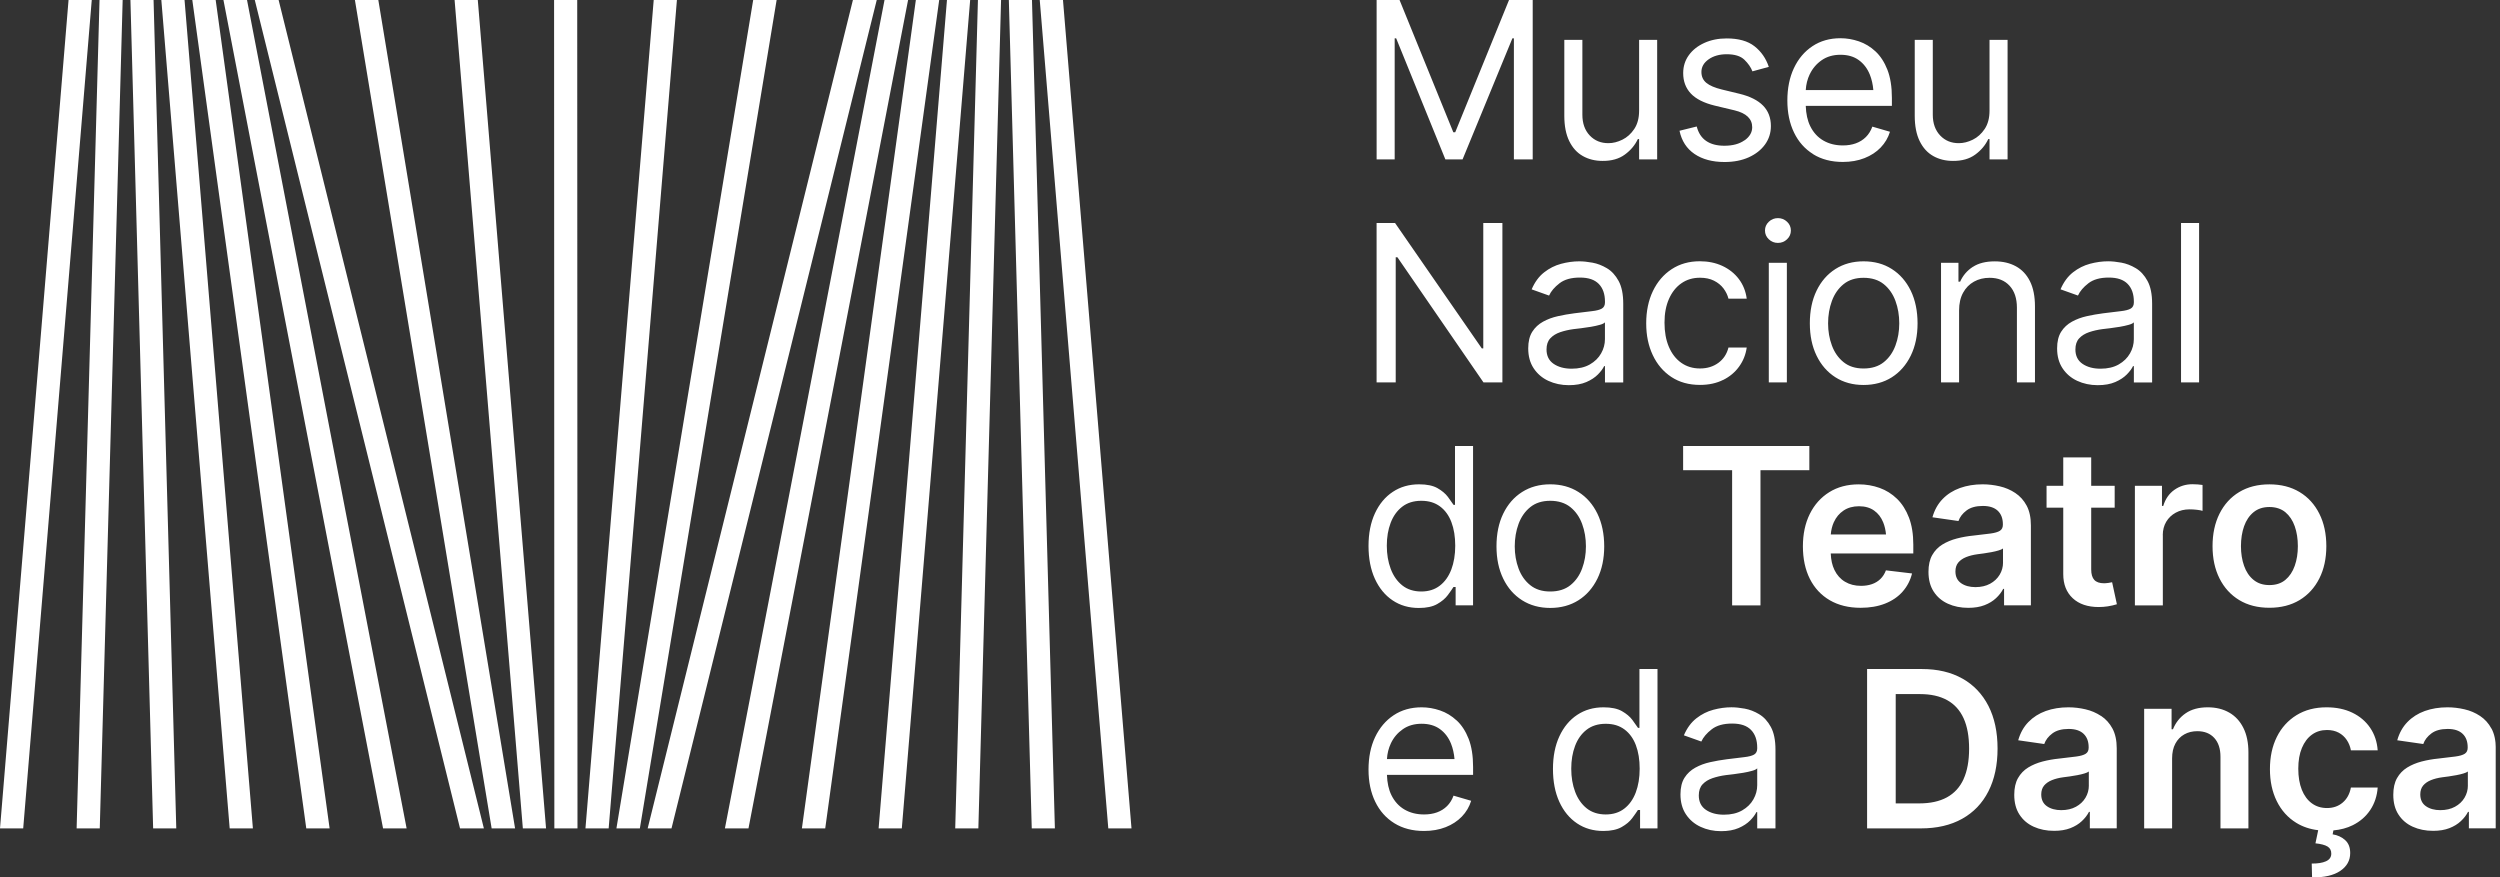 <svg width="302" height="106" viewBox="0 0 302 106" fill="none" xmlns="http://www.w3.org/2000/svg">
<rect x="0" y="0" width="302" height="106" fill="#333333" stroke="none"/>
<g clip-path="url(#clip0_2_58)">
<path d="M9.256 100.07H12.051L14.818 0H12.023L9.256 100.07ZM54.915 0L63.16 100.07H65.963L57.718 0H54.915ZM26.992 0L46.273 100.07H49.12L29.84 0H26.992ZM30.778 0L55.572 100.07H58.452L33.657 0H30.778ZM66.933 0L66.965 100.07H69.76L69.728 0H66.933ZM8.281 0L0 100.07H2.803L11.084 0H8.281ZM19.489 0L27.746 100.07H30.549L22.293 0H19.489ZM15.756 0L18.499 100.07H21.294L18.551 0H15.756ZM23.231 0L36.998 100.07H39.817L26.054 0H23.235H23.231ZM45.704 0H42.873L59.39 100.07H62.221L45.736 0.21L45.7 0H45.704ZM213.21 27.846C213.21 28.258 213.363 28.613 213.671 28.904C213.98 29.199 214.349 29.344 214.774 29.344C215.199 29.344 215.568 29.199 215.877 28.904C216.186 28.609 216.338 28.258 216.338 27.846C216.338 27.434 216.186 27.079 215.877 26.789C215.568 26.494 215.199 26.349 214.774 26.349C214.349 26.349 213.98 26.494 213.671 26.789C213.363 27.083 213.21 27.434 213.21 27.846ZM225.12 31.568C223.829 31.568 222.694 31.879 221.72 32.497C220.745 33.118 219.983 33.99 219.442 35.113C218.896 36.239 218.628 37.551 218.628 39.061C218.628 40.571 218.901 41.842 219.442 42.964C219.983 44.083 220.745 44.955 221.72 45.576C222.694 46.198 223.829 46.505 225.12 46.505C226.411 46.505 227.558 46.194 228.533 45.576C229.507 44.955 230.269 44.087 230.819 42.964C231.368 41.846 231.641 40.542 231.641 39.061C231.641 37.579 231.368 36.239 230.819 35.113C230.269 33.99 229.511 33.118 228.533 32.497C227.558 31.875 226.419 31.568 225.12 31.568ZM229.431 39.061C229.431 40.017 229.279 40.91 228.97 41.741C228.661 42.573 228.192 43.243 227.558 43.752C226.925 44.26 226.111 44.514 225.12 44.514C224.13 44.514 223.34 44.26 222.706 43.752C222.073 43.243 221.603 42.573 221.295 41.741C220.986 40.91 220.833 40.017 220.833 39.061C220.833 38.104 220.986 37.184 221.295 36.348C221.603 35.512 222.073 34.838 222.706 34.325C223.34 33.813 224.142 33.559 225.12 33.559C226.099 33.559 226.925 33.813 227.558 34.325C228.192 34.838 228.661 35.512 228.97 36.348C229.279 37.184 229.431 38.088 229.431 39.061ZM233.533 18.848C234.227 19.24 235.021 19.438 235.919 19.438C237.006 19.446 237.904 19.191 238.61 18.674C239.316 18.158 239.841 17.532 240.182 16.801H240.335V19.256H242.516V4.812H240.335V13.366C240.335 14.262 240.138 15.001 239.749 15.582C239.36 16.164 238.879 16.596 238.314 16.874C237.744 17.153 237.187 17.294 236.637 17.294C235.723 17.302 234.965 16.991 234.372 16.366C233.778 15.736 233.481 14.9 233.481 13.859V4.812H231.3V13.984C231.3 15.215 231.5 16.236 231.897 17.048C232.294 17.859 232.84 18.456 233.533 18.848ZM265.65 26.942H263.469V46.194H265.65V26.942ZM219.037 18.634C220.043 19.256 221.234 19.563 222.61 19.563C223.576 19.563 224.451 19.409 225.228 19.102C226.006 18.796 226.66 18.372 227.185 17.823C227.711 17.274 228.088 16.64 228.308 15.917L226.179 15.296C225.998 15.796 225.738 16.216 225.397 16.555C225.056 16.894 224.647 17.149 224.178 17.318C223.709 17.488 223.187 17.568 222.614 17.568C221.724 17.568 220.942 17.371 220.264 16.979C219.586 16.587 219.061 16.014 218.684 15.255C218.343 14.573 218.167 13.745 218.135 12.789H228.541V11.832C228.541 10.488 228.36 9.357 228.003 8.433C227.643 7.513 227.161 6.77 226.56 6.209C225.958 5.648 225.289 5.244 224.551 4.994C223.813 4.743 223.075 4.618 222.329 4.618C221.038 4.618 219.911 4.937 218.949 5.575C217.986 6.213 217.24 7.097 216.707 8.223C216.178 9.353 215.913 10.657 215.913 12.139C215.913 13.62 216.182 14.908 216.723 16.022C217.26 17.137 218.034 18.004 219.041 18.626L219.037 18.634ZM218.62 8.97C218.953 8.272 219.434 7.706 220.063 7.27C220.693 6.834 221.447 6.616 222.329 6.616C223.211 6.616 223.949 6.83 224.543 7.262C225.136 7.694 225.585 8.284 225.882 9.03C226.103 9.588 226.243 10.205 226.299 10.879H218.135C218.175 10.205 218.331 9.567 218.616 8.966L218.62 8.97ZM187.128 35.702C187.369 35.177 187.786 34.685 188.388 34.221C188.989 33.756 189.807 33.53 190.854 33.53C191.9 33.53 192.63 33.789 193.132 34.297C193.633 34.81 193.881 35.529 193.881 36.449V36.526C193.881 36.881 193.753 37.127 193.504 37.276C193.252 37.422 192.855 37.527 192.309 37.587C191.764 37.648 191.058 37.733 190.184 37.846C189.514 37.93 188.857 38.047 188.199 38.193C187.545 38.338 186.944 38.56 186.403 38.859C185.861 39.158 185.424 39.561 185.099 40.074C184.774 40.587 184.61 41.257 184.61 42.084C184.61 43.025 184.827 43.824 185.264 44.486C185.701 45.148 186.29 45.657 187.036 46.004C187.782 46.351 188.608 46.529 189.514 46.529C190.352 46.529 191.062 46.4 191.64 46.149C192.217 45.899 192.682 45.588 193.031 45.233C193.38 44.878 193.629 44.543 193.777 44.232H193.881V46.198H196.087V36.687C196.087 35.541 195.902 34.628 195.53 33.942C195.157 33.256 194.687 32.743 194.118 32.404C193.549 32.065 192.963 31.839 192.366 31.73C191.768 31.621 191.235 31.568 190.774 31.568C190.056 31.568 189.326 31.669 188.584 31.867C187.842 32.065 187.16 32.408 186.531 32.901C185.901 33.393 185.4 34.075 185.023 34.955L187.128 35.706V35.702ZM193.877 40.974C193.877 41.568 193.725 42.141 193.416 42.686C193.107 43.235 192.654 43.679 192.057 44.022C191.459 44.365 190.721 44.539 189.851 44.539C188.981 44.539 188.243 44.341 187.674 43.949C187.104 43.558 186.82 42.977 186.82 42.214C186.82 41.644 186.972 41.196 187.277 40.869C187.582 40.542 187.979 40.296 188.476 40.126C188.973 39.957 189.506 39.836 190.08 39.759C190.312 39.735 190.617 39.699 191.002 39.65C191.387 39.602 191.784 39.545 192.189 39.477C192.594 39.408 192.955 39.327 193.268 39.238C193.581 39.15 193.785 39.049 193.877 38.936V40.978V40.974ZM238.314 32.238C237.628 32.687 237.118 33.28 236.786 34.023H236.581V31.75H234.476V46.194H236.657V37.511C236.657 36.667 236.818 35.952 237.139 35.367C237.459 34.782 237.896 34.334 238.454 34.023C239.011 33.712 239.641 33.559 240.343 33.559C241.361 33.559 242.163 33.877 242.757 34.519C243.35 35.161 243.643 36.045 243.643 37.175V46.194H245.824V37.022C245.824 35.791 245.62 34.774 245.215 33.966C244.81 33.159 244.24 32.561 243.515 32.166C242.789 31.77 241.939 31.572 240.972 31.572C239.885 31.572 238.999 31.794 238.317 32.242L238.314 32.238ZM210.748 16.939C210.134 17.383 209.32 17.605 208.302 17.605C207.395 17.605 206.662 17.411 206.1 17.023C205.539 16.636 205.162 16.055 204.965 15.28L202.884 15.796C203.141 17.019 203.746 17.952 204.701 18.602C205.655 19.248 206.862 19.571 208.326 19.571C209.437 19.571 210.415 19.381 211.253 19.002C212.091 18.622 212.745 18.105 213.218 17.451C213.687 16.797 213.924 16.055 213.924 15.227C213.924 14.23 213.611 13.406 212.982 12.761C212.352 12.115 211.402 11.638 210.126 11.327L207.997 10.811C207.151 10.605 206.525 10.338 206.128 10.011C205.731 9.684 205.531 9.244 205.531 8.695C205.531 8.086 205.824 7.573 206.405 7.165C206.986 6.758 207.712 6.552 208.587 6.552C209.553 6.552 210.267 6.774 210.724 7.218C211.181 7.662 211.506 8.13 211.694 8.619L213.671 8.078C213.33 7.052 212.753 6.225 211.947 5.591C211.141 4.957 210.018 4.642 208.59 4.642C207.588 4.642 206.69 4.82 205.896 5.179C205.102 5.539 204.472 6.031 204.015 6.661C203.558 7.291 203.329 8.013 203.329 8.833C203.329 9.822 203.638 10.645 204.252 11.299C204.869 11.953 205.836 12.442 207.151 12.761L209.537 13.33C210.956 13.673 211.666 14.355 211.666 15.372C211.666 15.986 211.361 16.511 210.748 16.955V16.939ZM191.203 18.848C191.896 19.24 192.69 19.438 193.589 19.438C194.675 19.446 195.574 19.191 196.279 18.674C196.985 18.158 197.511 17.532 197.851 16.801H198.004V19.256H200.185V4.812H198.004V13.366C198.004 14.262 197.807 15.001 197.418 15.582C197.029 16.164 196.548 16.596 195.983 16.874C195.413 17.153 194.856 17.294 194.306 17.294C193.392 17.302 192.634 16.991 192.041 16.366C191.447 15.736 191.151 14.9 191.151 13.859V4.812H188.969V13.984C188.969 15.215 189.17 16.236 189.567 17.048C189.964 17.859 190.509 18.456 191.203 18.848ZM213.671 31.75V46.194H215.853V31.75H213.671ZM78.968 0L70.723 100.07H73.526L81.771 0H78.968ZM212.665 73.132V56.799H218.568V53.88H203.321V56.799H209.24V73.132H212.665ZM168.477 4.63H168.658L174.601 19.256H176.678L182.697 4.63H182.878V19.256H185.151V0.004H182.288L175.792 15.974H175.559L169.067 0.004H166.296V19.256H168.477V4.63ZM237.05 81.969C235.687 81.201 234.055 80.818 232.154 80.818H225.545V100.07H232.042C233.983 100.07 235.647 99.682 237.026 98.911C238.41 98.14 239.468 97.034 240.202 95.589C240.936 94.148 241.305 92.424 241.305 90.426C241.305 88.427 240.936 86.708 240.202 85.271C239.464 83.834 238.414 82.731 237.05 81.965V81.969ZM237.203 94.115C236.754 95.096 236.08 95.831 235.186 96.32C234.291 96.808 233.181 97.05 231.853 97.05H229.002V83.846H231.941C233.241 83.846 234.331 84.088 235.214 84.576C236.096 85.065 236.758 85.791 237.203 86.768C237.648 87.745 237.868 88.964 237.868 90.438C237.868 91.911 237.644 93.139 237.195 94.12L237.203 94.115ZM254.659 70.419C254.478 70.443 254.318 70.459 254.169 70.459C253.632 70.459 253.235 70.322 252.991 70.052C252.742 69.781 252.618 69.361 252.618 68.792V61.324H255.453V58.688H252.618V55.253H249.241V58.688H247.224V61.324H249.241V69.349C249.241 70.581 249.622 71.553 250.384 72.264C251.146 72.974 252.192 73.33 253.528 73.33C253.897 73.33 254.262 73.301 254.631 73.245C255 73.188 255.36 73.104 255.721 72.995L255.144 70.334C255 70.371 254.835 70.399 254.655 70.423L254.659 70.419ZM253.809 86.49C253.235 86.11 252.606 85.84 251.92 85.683C251.234 85.525 250.552 85.444 249.867 85.444C248.864 85.444 247.954 85.594 247.128 85.888C246.302 86.187 245.604 86.631 245.03 87.221C244.457 87.81 244.048 88.545 243.799 89.425L246.943 89.877C247.116 89.384 247.441 88.96 247.926 88.597C248.411 88.234 249.065 88.056 249.895 88.056C250.681 88.056 251.282 88.25 251.691 88.638C252.1 89.025 252.309 89.566 252.309 90.264V90.329C252.309 90.656 252.192 90.898 251.956 91.052C251.719 91.205 251.342 91.318 250.821 91.387C250.3 91.455 249.614 91.536 248.768 91.633C248.074 91.701 247.404 91.819 246.751 91.988C246.101 92.158 245.516 92.4 244.998 92.719C244.481 93.038 244.072 93.466 243.771 93.998C243.471 94.531 243.322 95.205 243.322 96.013C243.322 96.962 243.531 97.757 243.952 98.403C244.369 99.049 244.942 99.537 245.672 99.868C246.398 100.199 247.22 100.365 248.138 100.365C248.892 100.365 249.542 100.256 250.095 100.042C250.649 99.828 251.11 99.545 251.483 99.194C251.856 98.847 252.144 98.471 252.349 98.076H252.453V100.066H255.701V90.402C255.701 89.445 255.529 88.65 255.188 88.012C254.847 87.374 254.386 86.865 253.817 86.486L253.809 86.49ZM252.333 94.891C252.333 95.423 252.196 95.916 251.924 96.372C251.651 96.828 251.266 97.188 250.769 97.458C250.272 97.728 249.682 97.866 248.996 97.866C248.311 97.866 247.717 97.708 247.264 97.389C246.811 97.07 246.582 96.598 246.582 95.968C246.582 95.528 246.699 95.173 246.927 94.895C247.16 94.62 247.473 94.402 247.87 94.241C248.267 94.079 248.72 93.966 249.225 93.897C249.446 93.873 249.71 93.837 250.015 93.793C250.32 93.748 250.629 93.7 250.945 93.639C251.262 93.579 251.543 93.514 251.791 93.437C252.04 93.365 252.221 93.284 252.329 93.199V94.891H252.333ZM245.331 73.132V63.468C245.331 62.511 245.159 61.716 244.818 61.078C244.477 60.44 244.016 59.931 243.446 59.552C242.873 59.172 242.243 58.902 241.558 58.745C240.872 58.587 240.19 58.506 239.504 58.506C238.502 58.506 237.592 58.656 236.766 58.95C235.939 59.249 235.242 59.689 234.668 60.282C234.095 60.872 233.686 61.607 233.437 62.487L236.581 62.939C236.754 62.446 237.078 62.022 237.564 61.659C238.049 61.296 238.702 61.118 239.533 61.118C240.319 61.118 240.92 61.312 241.329 61.699C241.738 62.087 241.947 62.628 241.947 63.326V63.391C241.947 63.718 241.83 63.96 241.594 64.114C241.357 64.267 240.98 64.38 240.459 64.449C239.938 64.517 239.252 64.598 238.406 64.695C237.712 64.763 237.042 64.88 236.389 65.05C235.739 65.22 235.154 65.462 234.636 65.781C234.119 66.1 233.71 66.528 233.409 67.06C233.108 67.593 232.96 68.267 232.96 69.075C232.96 70.023 233.169 70.819 233.59 71.465C234.007 72.111 234.58 72.599 235.31 72.93C236.036 73.261 236.858 73.427 237.776 73.427C238.53 73.427 239.18 73.317 239.733 73.104C240.286 72.89 240.748 72.607 241.121 72.256C241.494 71.909 241.782 71.533 241.987 71.138H242.091V73.128H245.339L245.331 73.132ZM241.967 67.953C241.967 68.485 241.83 68.978 241.558 69.43C241.285 69.882 240.9 70.246 240.403 70.516C239.906 70.786 239.316 70.924 238.63 70.924C237.945 70.924 237.351 70.766 236.898 70.447C236.445 70.128 236.216 69.656 236.216 69.026C236.216 68.586 236.332 68.231 236.561 67.953C236.794 67.678 237.106 67.46 237.503 67.299C237.9 67.141 238.354 67.024 238.859 66.955C239.079 66.931 239.344 66.895 239.649 66.85C239.954 66.806 240.262 66.754 240.579 66.697C240.896 66.636 241.177 66.572 241.425 66.495C241.674 66.423 241.854 66.342 241.963 66.257V67.948L241.967 67.953ZM212.508 86.276C211.939 85.937 211.353 85.711 210.756 85.602C210.158 85.493 209.625 85.44 209.164 85.44C208.446 85.44 207.716 85.541 206.974 85.739C206.233 85.937 205.551 86.28 204.921 86.772C204.292 87.265 203.79 87.947 203.413 88.827L205.519 89.578C205.759 89.053 206.176 88.561 206.778 88.097C207.379 87.632 208.198 87.406 209.244 87.406C210.291 87.406 211.021 87.665 211.522 88.173C212.023 88.686 212.272 89.404 212.272 90.325V90.402C212.272 90.757 212.143 91.003 211.895 91.152C211.642 91.298 211.245 91.403 210.7 91.463C210.154 91.524 209.449 91.609 208.574 91.722C207.905 91.806 207.247 91.924 206.589 92.069C205.936 92.214 205.334 92.436 204.793 92.735C204.252 93.034 203.814 93.437 203.49 93.95C203.165 94.463 203 95.133 203 95.96C203 96.901 203.217 97.7 203.654 98.362C204.091 99.024 204.681 99.533 205.427 99.88C206.172 100.227 206.998 100.405 207.905 100.405C208.743 100.405 209.453 100.276 210.03 100.025C210.608 99.775 211.073 99.464 211.422 99.109C211.771 98.754 212.019 98.419 212.168 98.108H212.272V100.074H214.477V90.563C214.477 89.417 214.293 88.504 213.92 87.818C213.547 87.132 213.078 86.619 212.508 86.28V86.276ZM212.272 94.85C212.272 95.444 212.119 96.017 211.811 96.562C211.502 97.111 211.049 97.555 210.451 97.898C209.854 98.241 209.116 98.415 208.246 98.415C207.375 98.415 206.638 98.217 206.068 97.825C205.499 97.434 205.214 96.853 205.214 96.09C205.214 95.52 205.366 95.072 205.671 94.745C205.976 94.418 206.373 94.172 206.87 94.002C207.367 93.833 207.901 93.712 208.474 93.635C208.707 93.611 209.012 93.575 209.397 93.526C209.782 93.478 210.179 93.421 210.584 93.353C210.989 93.284 211.349 93.203 211.662 93.114C211.975 93.025 212.18 92.925 212.272 92.812V94.854V94.85ZM229.84 71.461C230.394 70.835 230.77 70.104 230.975 69.273L227.819 68.897C227.667 69.309 227.446 69.656 227.157 69.939C226.873 70.217 226.528 70.427 226.131 70.564C225.734 70.702 225.293 70.77 224.815 70.77C224.078 70.77 223.436 70.609 222.883 70.278C222.329 69.951 221.904 69.475 221.599 68.849C221.327 68.288 221.182 67.618 221.154 66.855H231.127V65.797C231.127 64.529 230.951 63.439 230.602 62.523C230.253 61.607 229.768 60.848 229.158 60.254C228.545 59.661 227.843 59.221 227.053 58.938C226.263 58.656 225.425 58.51 224.543 58.51C223.171 58.51 221.984 58.825 220.974 59.455C219.963 60.085 219.181 60.961 218.624 62.083C218.066 63.209 217.79 64.513 217.79 66.003C217.79 67.492 218.07 68.82 218.632 69.931C219.193 71.041 219.995 71.901 221.038 72.51C222.081 73.116 223.324 73.422 224.759 73.422C225.87 73.422 226.857 73.253 227.719 72.914C228.581 72.575 229.287 72.09 229.836 71.469L229.84 71.461ZM221.539 63.06C221.804 62.479 222.193 62.014 222.706 61.671C223.219 61.328 223.841 61.154 224.567 61.154C225.293 61.154 225.902 61.328 226.387 61.671C226.877 62.014 227.242 62.491 227.49 63.1C227.667 63.532 227.779 64.025 227.831 64.566H221.158C221.202 64.025 221.327 63.52 221.535 63.06H221.539ZM300.968 88.016C300.627 87.378 300.166 86.869 299.596 86.49C299.023 86.11 298.393 85.84 297.707 85.683C297.022 85.525 296.34 85.444 295.654 85.444C294.652 85.444 293.741 85.594 292.915 85.888C292.089 86.187 291.391 86.631 290.818 87.221C290.245 87.81 289.835 88.545 289.587 89.425L292.731 89.877C292.903 89.384 293.228 88.96 293.713 88.597C294.198 88.234 294.852 88.056 295.682 88.056C296.468 88.056 297.07 88.25 297.479 88.638C297.888 89.025 298.096 89.566 298.096 90.264V90.329C298.096 90.656 297.98 90.898 297.743 91.052C297.507 91.205 297.13 91.318 296.609 91.387C296.087 91.455 295.402 91.536 294.555 91.633C293.862 91.701 293.192 91.819 292.538 91.988C291.889 92.158 291.303 92.4 290.786 92.719C290.269 93.038 289.86 93.466 289.559 93.998C289.258 94.531 289.11 95.205 289.11 96.013C289.11 96.962 289.318 97.757 289.739 98.403C290.156 99.049 290.73 99.537 291.46 99.868C292.185 100.199 293.007 100.365 293.926 100.365C294.68 100.365 295.329 100.256 295.883 100.042C296.436 99.828 296.897 99.545 297.27 99.194C297.643 98.847 297.932 98.471 298.136 98.076H298.241V100.066H301.489V90.402C301.489 89.445 301.316 88.65 300.976 88.012L300.968 88.016ZM298.12 94.891C298.12 95.423 297.984 95.916 297.711 96.372C297.439 96.828 297.054 97.188 296.556 97.458C296.059 97.728 295.47 97.866 294.784 97.866C294.098 97.866 293.505 97.708 293.052 97.389C292.598 97.07 292.37 96.598 292.37 95.968C292.37 95.528 292.486 95.173 292.715 94.895C292.947 94.62 293.26 94.402 293.657 94.241C294.054 94.079 294.507 93.966 295.013 93.897C295.233 93.873 295.498 93.837 295.803 93.793C296.107 93.748 296.416 93.7 296.733 93.639C297.05 93.579 297.33 93.514 297.579 93.437C297.828 93.365 298.008 93.284 298.116 93.199V94.891H298.12ZM280.175 69.878C280.741 68.76 281.021 67.456 281.021 65.975C281.021 64.493 280.741 63.177 280.175 62.055C279.61 60.928 278.816 60.056 277.789 59.439C276.762 58.821 275.547 58.51 274.144 58.51C272.74 58.51 271.525 58.821 270.499 59.439C269.472 60.056 268.678 60.932 268.117 62.055C267.555 63.177 267.275 64.485 267.275 65.975C267.275 67.464 267.555 68.756 268.117 69.878C268.678 70.996 269.472 71.868 270.499 72.49C271.525 73.112 272.74 73.418 274.144 73.418C275.547 73.418 276.762 73.108 277.789 72.49C278.816 71.868 279.61 71 280.175 69.878ZM277.204 68.352C276.951 69.067 276.574 69.632 276.069 70.052C275.563 70.472 274.922 70.677 274.144 70.677C273.366 70.677 272.744 70.468 272.231 70.052C271.718 69.636 271.333 69.067 271.084 68.352C270.832 67.638 270.707 66.846 270.707 65.975C270.707 65.103 270.832 64.287 271.084 63.573C271.337 62.858 271.718 62.293 272.231 61.873C272.744 61.453 273.382 61.247 274.144 61.247C274.906 61.247 275.563 61.457 276.069 61.873C276.574 62.293 276.951 62.858 277.204 63.573C277.456 64.287 277.581 65.09 277.581 65.975C277.581 66.859 277.456 67.638 277.204 68.352ZM279.281 88.746C279.798 88.371 280.404 88.185 281.097 88.185C281.647 88.185 282.116 88.294 282.517 88.508C282.914 88.722 283.239 89.017 283.487 89.388C283.736 89.76 283.904 90.175 283.989 90.64H287.225C287.149 89.598 286.84 88.686 286.307 87.907C285.773 87.128 285.055 86.522 284.157 86.09C283.259 85.658 282.224 85.444 281.049 85.444C279.654 85.444 278.443 85.759 277.416 86.393C276.39 87.027 275.596 87.903 275.042 89.021C274.485 90.139 274.208 91.439 274.208 92.909C274.208 94.378 274.481 95.653 275.03 96.772C275.58 97.89 276.365 98.77 277.392 99.4C278.162 99.872 279.044 100.171 280.039 100.288L279.706 101.874C280.372 101.943 280.861 102.072 281.17 102.262C281.478 102.452 281.627 102.746 281.619 103.142C281.611 103.554 281.394 103.856 280.969 104.046C280.544 104.236 279.975 104.325 279.257 104.317L279.297 105.996C280.777 106.004 281.915 105.742 282.709 105.201C283.503 104.664 283.904 103.945 283.904 103.049C283.904 102.367 283.7 101.846 283.287 101.479C282.878 101.111 282.377 100.881 281.783 100.788L281.875 100.312C282.746 100.235 283.524 100.025 284.209 99.686C285.1 99.242 285.805 98.629 286.327 97.846C286.848 97.062 287.149 96.158 287.225 95.133H283.989C283.844 95.908 283.512 96.513 282.994 96.953C282.477 97.393 281.847 97.611 281.101 97.611C280.4 97.611 279.786 97.422 279.265 97.038C278.743 96.655 278.342 96.11 278.058 95.399C277.777 94.689 277.633 93.841 277.633 92.86C277.633 91.879 277.777 91.052 278.07 90.353C278.363 89.655 278.764 89.118 279.281 88.746ZM259.976 46.194V36.683C259.976 35.536 259.792 34.624 259.419 33.938C259.046 33.252 258.577 32.739 258.007 32.4C257.438 32.061 256.852 31.835 256.255 31.726C255.657 31.617 255.124 31.564 254.663 31.564C253.945 31.564 253.215 31.665 252.473 31.863C251.731 32.061 251.05 32.404 250.42 32.896C249.79 33.389 249.289 34.071 248.912 34.951L251.018 35.702C251.258 35.177 251.675 34.685 252.277 34.221C252.878 33.756 253.696 33.53 254.743 33.53C255.79 33.53 256.519 33.789 257.021 34.297C257.522 34.81 257.771 35.529 257.771 36.449V36.526C257.771 36.881 257.642 37.127 257.394 37.276C257.141 37.422 256.744 37.527 256.199 37.587C255.653 37.648 254.947 37.733 254.073 37.846C253.404 37.93 252.746 38.047 252.088 38.193C251.435 38.338 250.833 38.56 250.292 38.859C249.75 39.158 249.313 39.561 248.988 40.074C248.664 40.587 248.499 41.257 248.499 42.084C248.499 43.025 248.716 43.824 249.153 44.486C249.59 45.148 250.179 45.657 250.925 46.004C251.671 46.351 252.497 46.529 253.404 46.529C254.242 46.529 254.951 46.4 255.529 46.149C256.106 45.899 256.572 45.588 256.92 45.233C257.269 44.878 257.518 44.543 257.666 44.232H257.771V46.198H259.976V46.194ZM257.305 42.686C256.997 43.235 256.543 43.679 255.946 44.022C255.348 44.365 254.611 44.539 253.74 44.539C252.87 44.539 252.132 44.341 251.563 43.949C250.993 43.558 250.709 42.977 250.709 42.214C250.709 41.644 250.861 41.196 251.166 40.869C251.471 40.542 251.868 40.296 252.365 40.126C252.862 39.957 253.396 39.836 253.969 39.759C254.202 39.735 254.506 39.699 254.891 39.65C255.276 39.602 255.673 39.545 256.078 39.477C256.483 39.408 256.844 39.327 257.157 39.238C257.47 39.15 257.674 39.049 257.767 38.936V40.978C257.767 41.572 257.614 42.145 257.305 42.69V42.686ZM208.149 45.903C208.951 45.504 209.597 44.963 210.086 44.28C210.58 43.598 210.884 42.835 211.005 41.979H208.799C208.603 42.763 208.198 43.38 207.58 43.832C206.962 44.284 206.225 44.511 205.358 44.511C204.492 44.511 203.738 44.28 203.093 43.824C202.447 43.368 201.95 42.722 201.597 41.891C201.244 41.059 201.072 40.09 201.072 38.976C201.072 37.862 201.252 36.929 201.609 36.114C201.97 35.298 202.467 34.669 203.113 34.221C203.754 33.772 204.504 33.55 205.358 33.55C206.008 33.55 206.569 33.667 207.047 33.906C207.52 34.144 207.905 34.455 208.198 34.842C208.486 35.23 208.691 35.642 208.799 36.081H211.005C210.884 35.177 210.567 34.386 210.05 33.704C209.533 33.022 208.867 32.497 208.061 32.121C207.251 31.746 206.345 31.56 205.334 31.56C204.043 31.56 202.912 31.879 201.938 32.517C200.963 33.155 200.213 34.035 199.672 35.157C199.135 36.283 198.862 37.579 198.862 39.053C198.862 40.526 199.127 41.769 199.652 42.892C200.177 44.01 200.927 44.894 201.898 45.536C202.868 46.178 204.023 46.497 205.358 46.497C206.421 46.497 207.351 46.295 208.149 45.895V45.903ZM269.284 86.078C268.55 85.654 267.684 85.444 266.693 85.444C265.614 85.444 264.728 85.683 264.03 86.163C263.333 86.639 262.823 87.285 262.494 88.093H262.326V85.626H259.014V100.07H262.39V91.621C262.39 90.914 262.523 90.317 262.783 89.832C263.044 89.344 263.405 88.972 263.862 88.714C264.319 88.456 264.844 88.327 265.434 88.327C266.308 88.327 266.99 88.601 267.487 89.146C267.984 89.691 268.233 90.45 268.233 91.415V100.07H271.609V90.882C271.609 89.727 271.405 88.742 271 87.931C270.595 87.116 270.021 86.498 269.288 86.078H269.284ZM261.263 64.654C261.263 64.033 261.404 63.492 261.68 63.028C261.957 62.563 262.342 62.196 262.831 61.93C263.321 61.663 263.874 61.53 264.5 61.53C264.78 61.53 265.077 61.546 265.386 61.582C265.695 61.619 265.919 61.659 266.067 61.712V58.583C265.915 58.559 265.719 58.535 265.482 58.518C265.245 58.502 265.041 58.494 264.86 58.494C264.038 58.494 263.309 58.72 262.667 59.172C262.025 59.624 261.576 60.274 261.32 61.118H261.167V58.688H257.895V73.132H261.271V64.654H261.263ZM110.635 0L96.869 100.07H99.688L113.455 0H110.635ZM121.868 0L124.635 100.07H127.43L124.663 0H121.868ZM90.986 0L90.95 0.21L74.464 100.07H77.295L93.817 0H90.986ZM115.391 100.07H118.186L120.929 0H118.134L115.391 100.07ZM114.393 0L106.136 100.07H108.939L117.196 0H114.393ZM103.032 0L78.238 100.07H81.117L105.911 0H103.032ZM106.85 0L87.569 100.07H90.416L109.697 0H106.85ZM198.048 87.923H197.867C197.703 87.673 197.478 87.354 197.186 86.962C196.893 86.571 196.476 86.219 195.935 85.909C195.389 85.598 194.647 85.444 193.709 85.444C192.502 85.444 191.443 85.747 190.525 86.357C189.611 86.962 188.893 87.826 188.376 88.94C187.858 90.054 187.598 91.37 187.598 92.888C187.598 94.406 187.854 95.738 188.367 96.861C188.881 97.987 189.595 98.851 190.509 99.464C191.423 100.078 192.482 100.381 193.681 100.381C194.603 100.381 195.341 100.223 195.894 99.908C196.448 99.594 196.873 99.238 197.17 98.835C197.466 98.431 197.699 98.104 197.863 97.846H198.12V100.07H200.225V80.818H198.044V87.923H198.048ZM197.599 95.734C197.282 96.566 196.821 97.216 196.211 97.684C195.606 98.152 194.856 98.386 193.966 98.386C193.075 98.386 192.285 98.14 191.668 97.644C191.05 97.147 190.589 96.481 190.276 95.65C189.964 94.814 189.807 93.885 189.807 92.86C189.807 91.835 189.96 90.926 190.268 90.107C190.577 89.287 191.038 88.638 191.656 88.157C192.273 87.677 193.043 87.434 193.966 87.434C194.888 87.434 195.618 87.66 196.231 88.113C196.841 88.565 197.302 89.199 197.611 90.01C197.92 90.825 198.072 91.774 198.072 92.86C198.072 93.946 197.912 94.903 197.599 95.734ZM192.967 69.902C193.516 68.784 193.789 67.48 193.789 65.999C193.789 64.517 193.516 63.177 192.967 62.051C192.418 60.924 191.66 60.052 190.681 59.435C189.703 58.817 188.568 58.506 187.269 58.506C185.969 58.506 184.843 58.817 183.868 59.435C182.894 60.052 182.132 60.928 181.59 62.051C181.045 63.173 180.776 64.489 180.776 65.999C180.776 67.508 181.049 68.78 181.59 69.902C182.132 71.021 182.894 71.892 183.868 72.51C184.843 73.128 185.977 73.439 187.269 73.439C188.56 73.439 189.707 73.128 190.681 72.51C191.656 71.892 192.418 71.021 192.967 69.902ZM189.707 70.689C189.073 71.198 188.259 71.453 187.269 71.453C186.278 71.453 185.488 71.198 184.855 70.689C184.221 70.181 183.752 69.511 183.443 68.679C183.134 67.848 182.982 66.955 182.982 65.999C182.982 65.042 183.134 64.122 183.443 63.286C183.752 62.45 184.221 61.776 184.855 61.264C185.488 60.751 186.29 60.496 187.269 60.496C188.247 60.496 189.073 60.755 189.707 61.264C190.34 61.776 190.81 62.45 191.118 63.286C191.427 64.122 191.58 65.026 191.58 65.999C191.58 66.972 191.427 67.848 191.118 68.679C190.81 69.511 190.34 70.181 189.707 70.689ZM181.49 26.942H179.18V42.084H179L168.525 26.942H166.292V46.194H168.602V31.076H168.806L179.204 46.194H181.49V26.942ZM125.601 0L133.882 100.07H136.685L128.408 0H125.605H125.601ZM175.964 87.035C175.363 86.474 174.693 86.07 173.955 85.82C173.217 85.569 172.479 85.444 171.734 85.444C170.442 85.444 169.315 85.763 168.353 86.401C167.391 87.039 166.645 87.923 166.111 89.049C165.578 90.175 165.317 91.483 165.317 92.965C165.317 94.447 165.586 95.73 166.127 96.848C166.665 97.963 167.439 98.831 168.445 99.452C169.452 100.074 170.643 100.381 172.018 100.381C172.985 100.381 173.859 100.227 174.637 99.921C175.415 99.614 176.068 99.19 176.594 98.641C177.119 98.096 177.496 97.458 177.717 96.735L175.587 96.114C175.407 96.614 175.146 97.034 174.805 97.373C174.464 97.712 174.055 97.967 173.586 98.136C173.117 98.306 172.596 98.386 172.022 98.386C171.132 98.386 170.35 98.189 169.672 97.797C168.995 97.406 168.469 96.828 168.092 96.073C167.751 95.391 167.575 94.564 167.543 93.607H177.949V92.65C177.949 91.306 177.769 90.175 177.412 89.251C177.051 88.331 176.57 87.588 175.968 87.031L175.964 87.035ZM167.543 91.697C167.583 91.023 167.739 90.385 168.024 89.784C168.357 89.085 168.838 88.52 169.468 88.084C170.097 87.648 170.851 87.43 171.734 87.43C172.616 87.43 173.354 87.644 173.947 88.076C174.541 88.508 174.99 89.098 175.286 89.844C175.507 90.402 175.647 91.019 175.704 91.693H167.539L167.543 91.697ZM175.768 60.985H175.587C175.423 60.735 175.198 60.416 174.906 60.024C174.613 59.633 174.196 59.281 173.654 58.971C173.109 58.66 172.367 58.506 171.429 58.506C170.222 58.506 169.163 58.809 168.245 59.419C167.33 60.024 166.613 60.888 166.095 62.002C165.578 63.116 165.317 64.432 165.317 65.95C165.317 67.468 165.574 68.8 166.087 69.922C166.601 71.045 167.314 71.913 168.229 72.526C169.143 73.14 170.202 73.443 171.401 73.443C172.323 73.443 173.061 73.285 173.614 72.97C174.168 72.656 174.593 72.296 174.889 71.897C175.186 71.497 175.419 71.166 175.583 70.907H175.84V73.128H177.945V53.876H175.764V60.981L175.768 60.985ZM175.319 68.796C175.002 69.628 174.541 70.278 173.931 70.746C173.326 71.214 172.576 71.453 171.685 71.453C170.795 71.453 170.005 71.206 169.388 70.71C168.77 70.213 168.309 69.547 167.996 68.712C167.683 67.876 167.527 66.947 167.527 65.922C167.527 64.897 167.679 63.988 167.988 63.169C168.297 62.349 168.758 61.699 169.376 61.219C169.993 60.739 170.763 60.496 171.685 60.496C172.608 60.496 173.338 60.722 173.951 61.175C174.561 61.627 175.022 62.261 175.331 63.076C175.639 63.892 175.792 64.84 175.792 65.926C175.792 67.012 175.631 67.969 175.319 68.8V68.796Z" fill="white"/>
</g>
<defs>
<clipPath id="clip0_2_58">
<rect width="301.481" height="106" fill="white" transform="translate(0)"/>
</clipPath>
</defs>
</svg>
